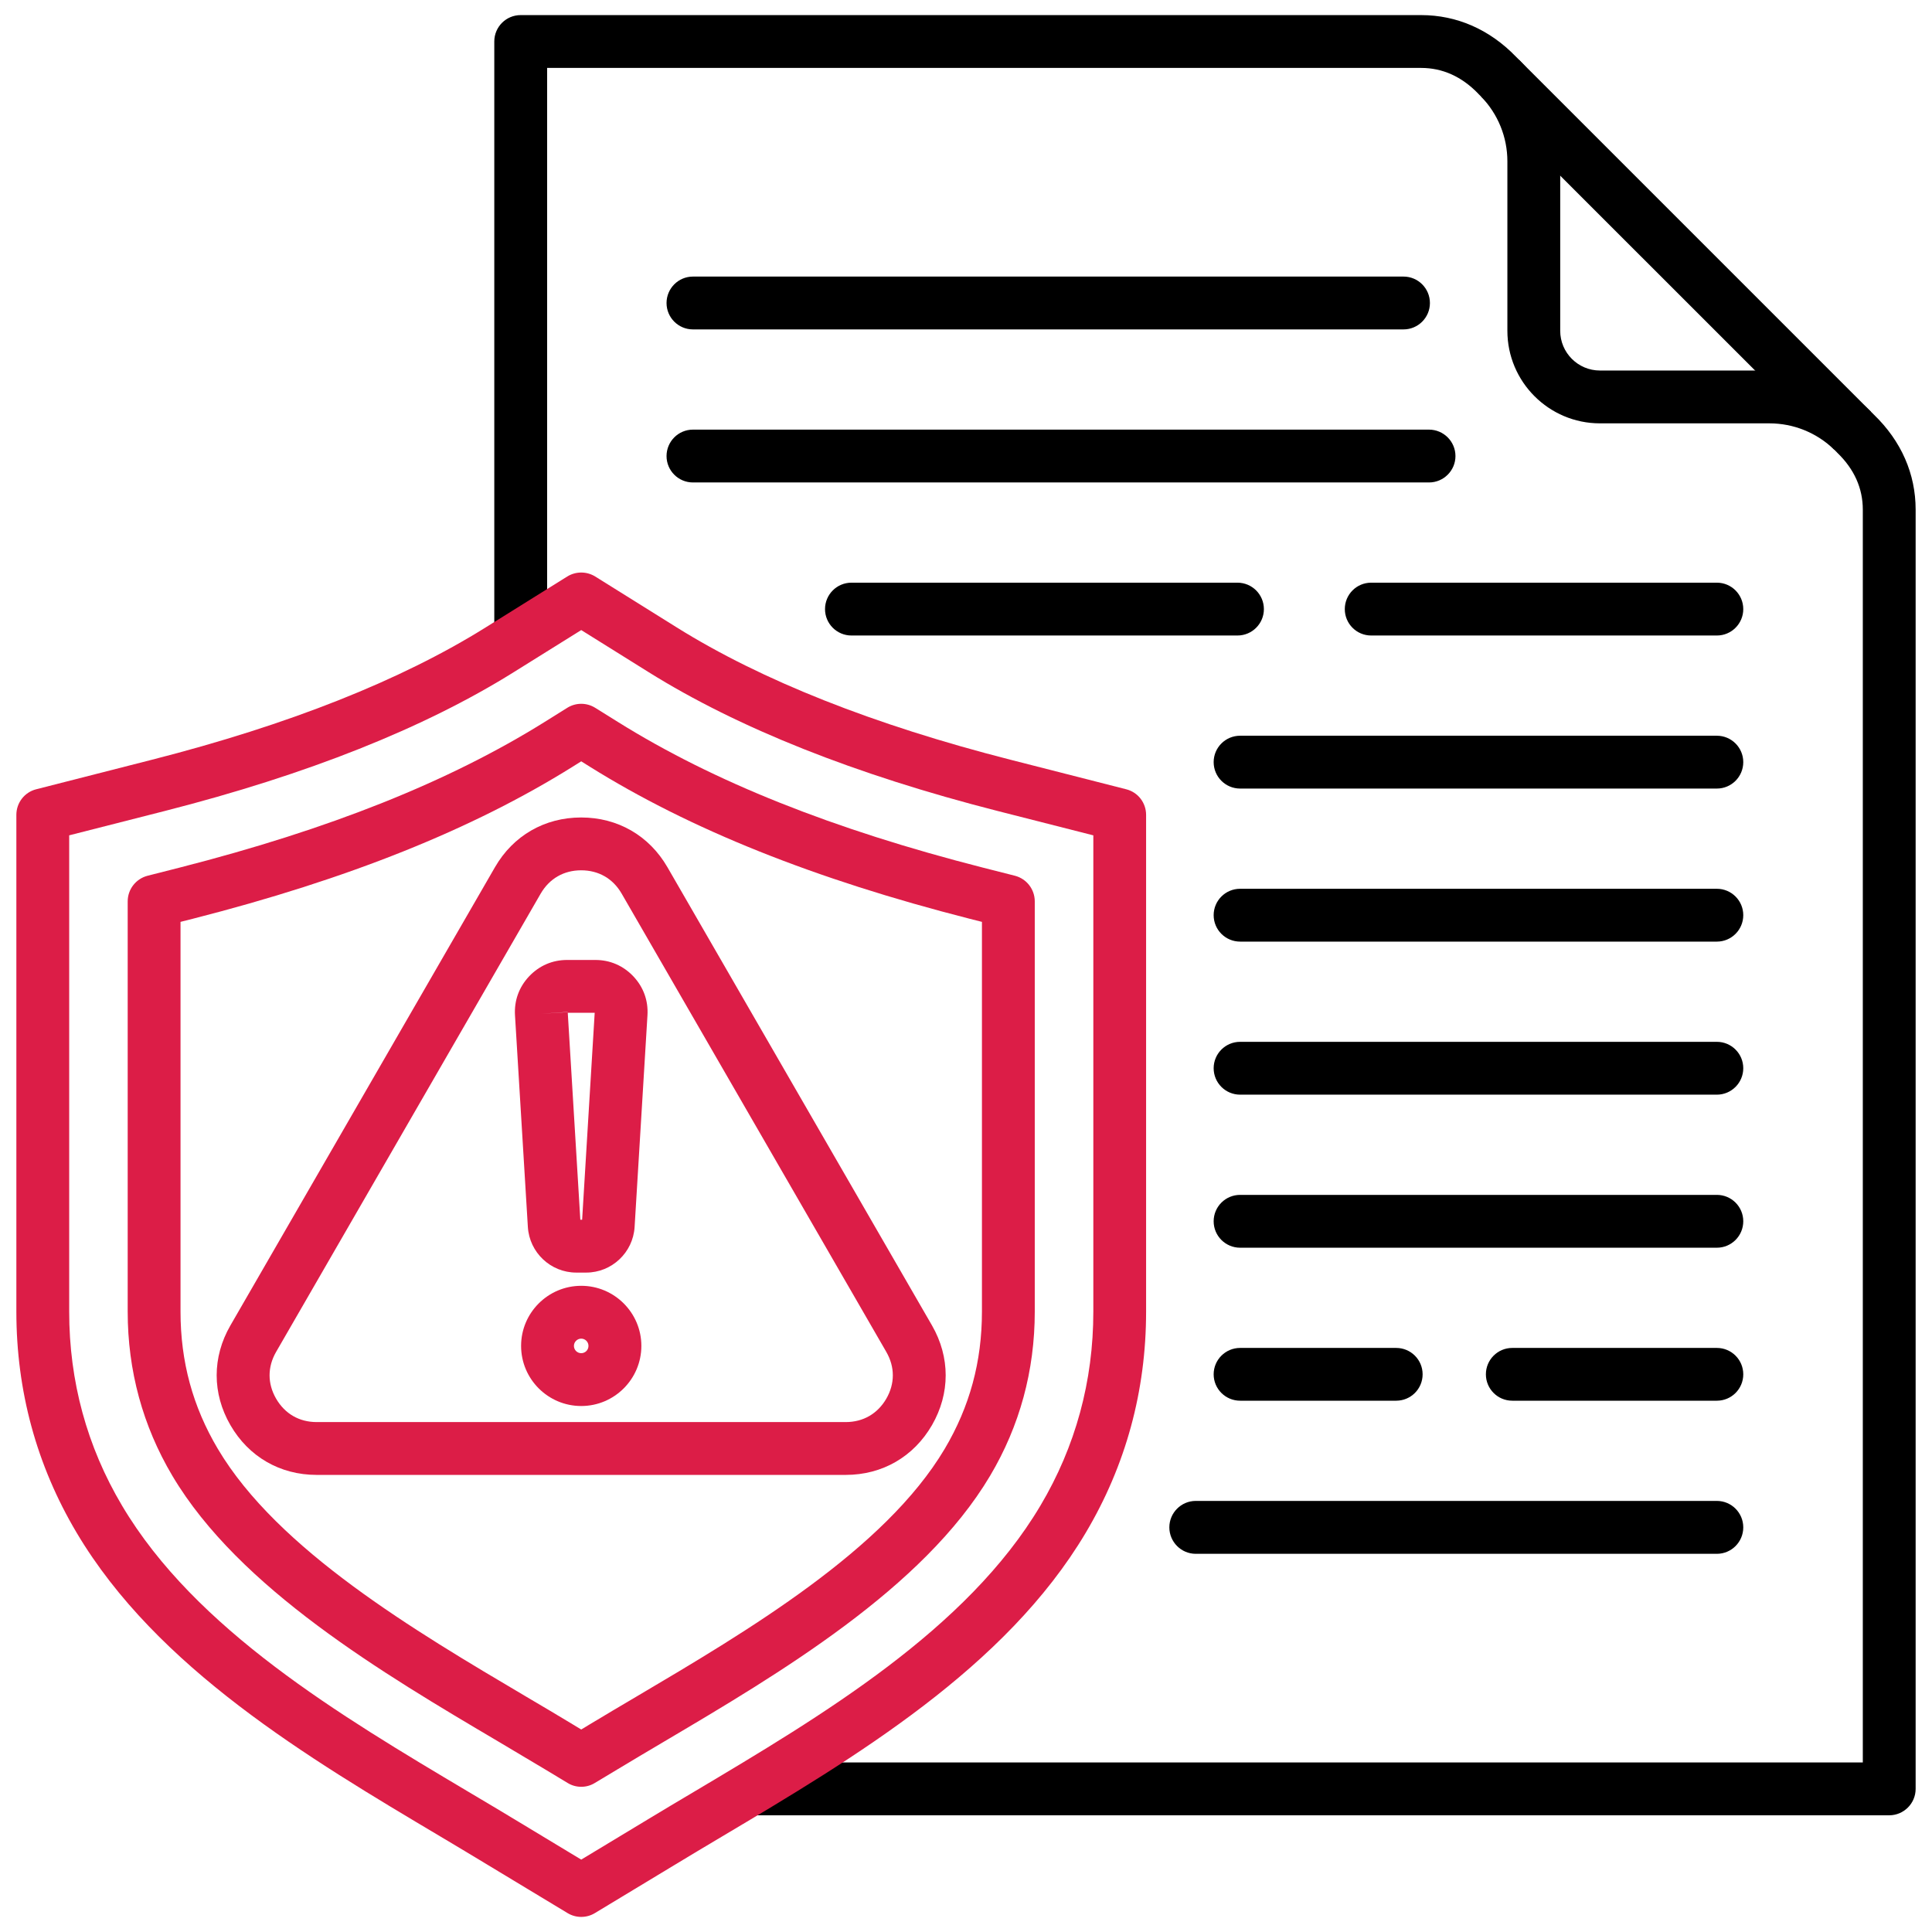 <?xml version="1.0" encoding="UTF-8"?> <svg xmlns="http://www.w3.org/2000/svg" width="32" height="32" viewBox="0 0 32 32" fill="none"><g clip-path="url(#clip0_970_181)"><path fill-rule="evenodd" clip-rule="evenodd" d="M31.291 30.067H12.428V29.192H30.854V8.441C30.854 8.086 30.711 7.768 30.429 7.497C30.428 7.495 30.426 7.493 30.424 7.491L24.487 1.555C24.486 1.553 24.484 1.551 24.482 1.549C24.21 1.268 23.893 1.125 23.538 1.125H9.062V10.546H8.187V0.687C8.187 0.446 8.382 0.25 8.624 0.25H23.538C24.13 0.25 24.673 0.488 25.109 0.939L31.04 6.87C31.491 7.306 31.729 7.849 31.729 8.441V29.629C31.729 29.871 31.532 30.067 31.291 30.067V30.067Z" fill="black"></path><path fill-rule="evenodd" clip-rule="evenodd" d="M30.38 7.447C30.089 7.166 29.707 7.012 29.306 7.012H26.5C25.654 7.012 24.967 6.324 24.967 5.479V2.673C24.967 2.271 24.812 1.889 24.531 1.599L25.161 0.991C25.6 1.446 25.842 2.043 25.842 2.673V5.479C25.842 5.842 26.137 6.137 26.5 6.137H29.306C29.936 6.137 30.533 6.378 30.988 6.818L30.38 7.447Z" fill="black"></path><path fill-rule="evenodd" clip-rule="evenodd" d="M23.247 5.456H11.477C11.236 5.456 11.04 5.26 11.04 5.019C11.04 4.777 11.236 4.581 11.477 4.581H23.247C23.488 4.581 23.684 4.777 23.684 5.019C23.684 5.26 23.488 5.456 23.247 5.456ZM23.669 7.991H11.477C11.236 7.991 11.04 7.795 11.04 7.554C11.04 7.312 11.236 7.116 11.477 7.116H23.669C23.91 7.116 24.107 7.312 24.107 7.554C24.107 7.795 23.91 7.991 23.669 7.991ZM20.496 10.526H14.103C13.861 10.526 13.665 10.33 13.665 10.089C13.665 9.847 13.861 9.651 14.103 9.651H20.496C20.738 9.651 20.934 9.847 20.934 10.089C20.934 10.33 20.738 10.526 20.496 10.526ZM28.437 10.526H22.711C22.469 10.526 22.274 10.33 22.274 10.089C22.274 9.847 22.469 9.651 22.711 9.651H28.437C28.678 9.651 28.874 9.847 28.874 10.089C28.874 10.33 28.678 10.526 28.437 10.526ZM28.437 13.061H20.54C20.298 13.061 20.102 12.865 20.102 12.623C20.102 12.382 20.298 12.186 20.54 12.186H28.437C28.678 12.186 28.874 12.382 28.874 12.623C28.874 12.865 28.678 13.061 28.437 13.061ZM28.437 15.596H20.54C20.298 15.596 20.102 15.4 20.102 15.158C20.102 14.917 20.298 14.721 20.54 14.721H28.437C28.678 14.721 28.874 14.917 28.874 15.158C28.874 15.4 28.678 15.596 28.437 15.596ZM28.437 18.131H20.54C20.298 18.131 20.102 17.935 20.102 17.693C20.102 17.452 20.298 17.256 20.54 17.256H28.437C28.678 17.256 28.874 17.452 28.874 17.693C28.874 17.934 28.678 18.131 28.437 18.131ZM28.437 20.666H20.54C20.298 20.666 20.102 20.47 20.102 20.228C20.102 19.987 20.298 19.791 20.54 19.791H28.437C28.678 19.791 28.874 19.986 28.874 20.228C28.874 20.47 28.678 20.666 28.437 20.666ZM23.125 23.2H20.54C20.298 23.2 20.102 23.004 20.102 22.763C20.102 22.522 20.298 22.326 20.54 22.326H23.125C23.367 22.326 23.563 22.521 23.563 22.763C23.563 23.005 23.367 23.2 23.125 23.2ZM28.437 23.2H25.048C24.806 23.2 24.611 23.004 24.611 22.763C24.611 22.522 24.806 22.326 25.048 22.326H28.437C28.678 22.326 28.874 22.521 28.874 22.763C28.874 23.005 28.678 23.2 28.437 23.2ZM28.437 25.736H19.805C19.564 25.736 19.368 25.539 19.368 25.298C19.368 25.057 19.564 24.86 19.805 24.86H28.437C28.678 24.86 28.874 25.056 28.874 25.298C28.874 25.54 28.678 25.736 28.437 25.736Z" fill="black"></path><path fill-rule="evenodd" clip-rule="evenodd" d="M1.146 13.836V21.724C1.146 22.879 1.44 23.96 2.022 24.939C3.239 26.99 5.634 28.414 7.747 29.671C8.014 29.829 8.277 29.986 8.534 30.141L9.627 30.801L10.72 30.141C10.976 29.986 11.239 29.829 11.506 29.671C13.619 28.414 16.014 26.989 17.232 24.939C17.814 23.96 18.109 22.878 18.109 21.724V13.836L16.518 13.431C14.167 12.831 12.225 12.058 10.745 11.134L9.627 10.436L8.508 11.134C7.029 12.058 5.087 12.831 2.735 13.431L1.145 13.836H1.146ZM9.627 31.75C9.549 31.75 9.47 31.729 9.401 31.687L8.081 30.89C7.826 30.735 7.566 30.58 7.301 30.422C5.097 29.112 2.601 27.628 1.269 25.386C0.606 24.27 0.271 23.038 0.271 21.724V13.497C0.271 13.296 0.406 13.122 0.599 13.073L2.519 12.583C4.783 12.005 6.642 11.268 8.044 10.392L9.395 9.549C9.537 9.461 9.717 9.461 9.859 9.549L11.209 10.392C12.612 11.268 14.47 12.005 16.734 12.583L18.654 13.073C18.848 13.122 18.983 13.296 18.983 13.497V21.724C18.983 23.038 18.647 24.27 17.984 25.386C16.653 27.628 14.156 29.112 11.953 30.422C11.688 30.58 11.427 30.735 11.172 30.89L9.853 31.687C9.784 31.729 9.705 31.75 9.627 31.75H9.627Z" fill="#DC1D47"></path><path fill-rule="evenodd" clip-rule="evenodd" d="M2.99 15.269V21.724C2.99 22.554 3.192 23.297 3.608 23.998C4.601 25.671 6.878 27.016 8.707 28.097C8.981 28.259 9.24 28.411 9.488 28.562L9.627 28.646L9.766 28.562C10.015 28.411 10.274 28.259 10.548 28.097C12.377 27.016 14.653 25.671 15.647 23.998C16.062 23.298 16.264 22.554 16.264 21.724V15.269L16.062 15.218C13.492 14.562 11.433 13.738 9.769 12.699L9.627 12.61L9.485 12.699C7.822 13.738 5.763 14.562 3.192 15.218L2.99 15.269ZM9.627 29.595C9.549 29.595 9.47 29.574 9.401 29.531L9.036 29.311C8.79 29.163 8.533 29.011 8.262 28.85C6.347 27.719 3.963 26.31 2.855 24.444C2.364 23.617 2.115 22.702 2.115 21.724V14.93C2.115 14.729 2.251 14.555 2.445 14.505L2.976 14.37C5.458 13.736 7.436 12.947 9.022 11.957L9.395 11.724C9.537 11.635 9.717 11.635 9.859 11.724L10.233 11.957C11.818 12.947 13.796 13.736 16.278 14.37L16.81 14.505C17.003 14.555 17.139 14.729 17.139 14.93V21.724C17.139 22.702 16.89 23.617 16.399 24.444C15.291 26.31 12.908 27.718 10.993 28.85C10.721 29.011 10.464 29.163 10.219 29.311L9.853 29.531C9.784 29.574 9.705 29.595 9.627 29.595Z" fill="#DC1D47"></path><path fill-rule="evenodd" clip-rule="evenodd" d="M9.626 14.415C9.338 14.415 9.1 14.552 8.955 14.802L4.573 22.392C4.429 22.642 4.429 22.917 4.573 23.166C4.718 23.416 4.956 23.554 5.244 23.554H14.008C14.297 23.554 14.535 23.416 14.68 23.167C14.824 22.917 14.824 22.642 14.68 22.392L10.297 14.802C10.153 14.552 9.915 14.415 9.626 14.415ZM14.008 24.429H5.244C4.639 24.429 4.118 24.128 3.816 23.604C3.513 23.08 3.513 22.479 3.816 21.954L8.198 14.364C8.5 13.84 9.021 13.54 9.626 13.54C10.231 13.54 10.752 13.84 11.055 14.364L15.437 21.954C15.739 22.479 15.739 23.08 15.437 23.604C15.134 24.128 14.614 24.429 14.008 24.429Z" fill="#DC1D47"></path><path fill-rule="evenodd" clip-rule="evenodd" d="M9.403 16.761L8.966 16.791L9.403 16.764C9.403 16.763 9.403 16.762 9.403 16.761L9.403 16.761ZM9.612 20.203H9.642L9.85 16.775H9.404L9.612 20.203ZM9.709 21.078H9.545C9.121 21.078 8.769 20.746 8.743 20.322L8.53 16.818C8.515 16.573 8.596 16.35 8.763 16.172C8.931 15.995 9.148 15.9 9.393 15.9H9.861C10.106 15.9 10.323 15.995 10.491 16.172C10.658 16.35 10.739 16.573 10.724 16.817L10.511 20.323C10.485 20.746 10.133 21.078 9.709 21.078V21.078ZM9.627 22.172C9.561 22.172 9.506 22.226 9.506 22.292C9.506 22.36 9.561 22.413 9.627 22.413C9.693 22.413 9.747 22.36 9.747 22.292C9.747 22.226 9.693 22.172 9.627 22.172ZM9.627 23.288C9.078 23.288 8.631 22.842 8.631 22.292C8.631 21.743 9.078 21.297 9.627 21.297C10.176 21.297 10.623 21.744 10.623 22.292C10.623 22.841 10.176 23.288 9.627 23.288Z" fill="#DC1D47"></path></g><defs><clipPath id="clip0_970_181"><rect width="32" height="32" fill="white"></rect></clipPath></defs></svg> 